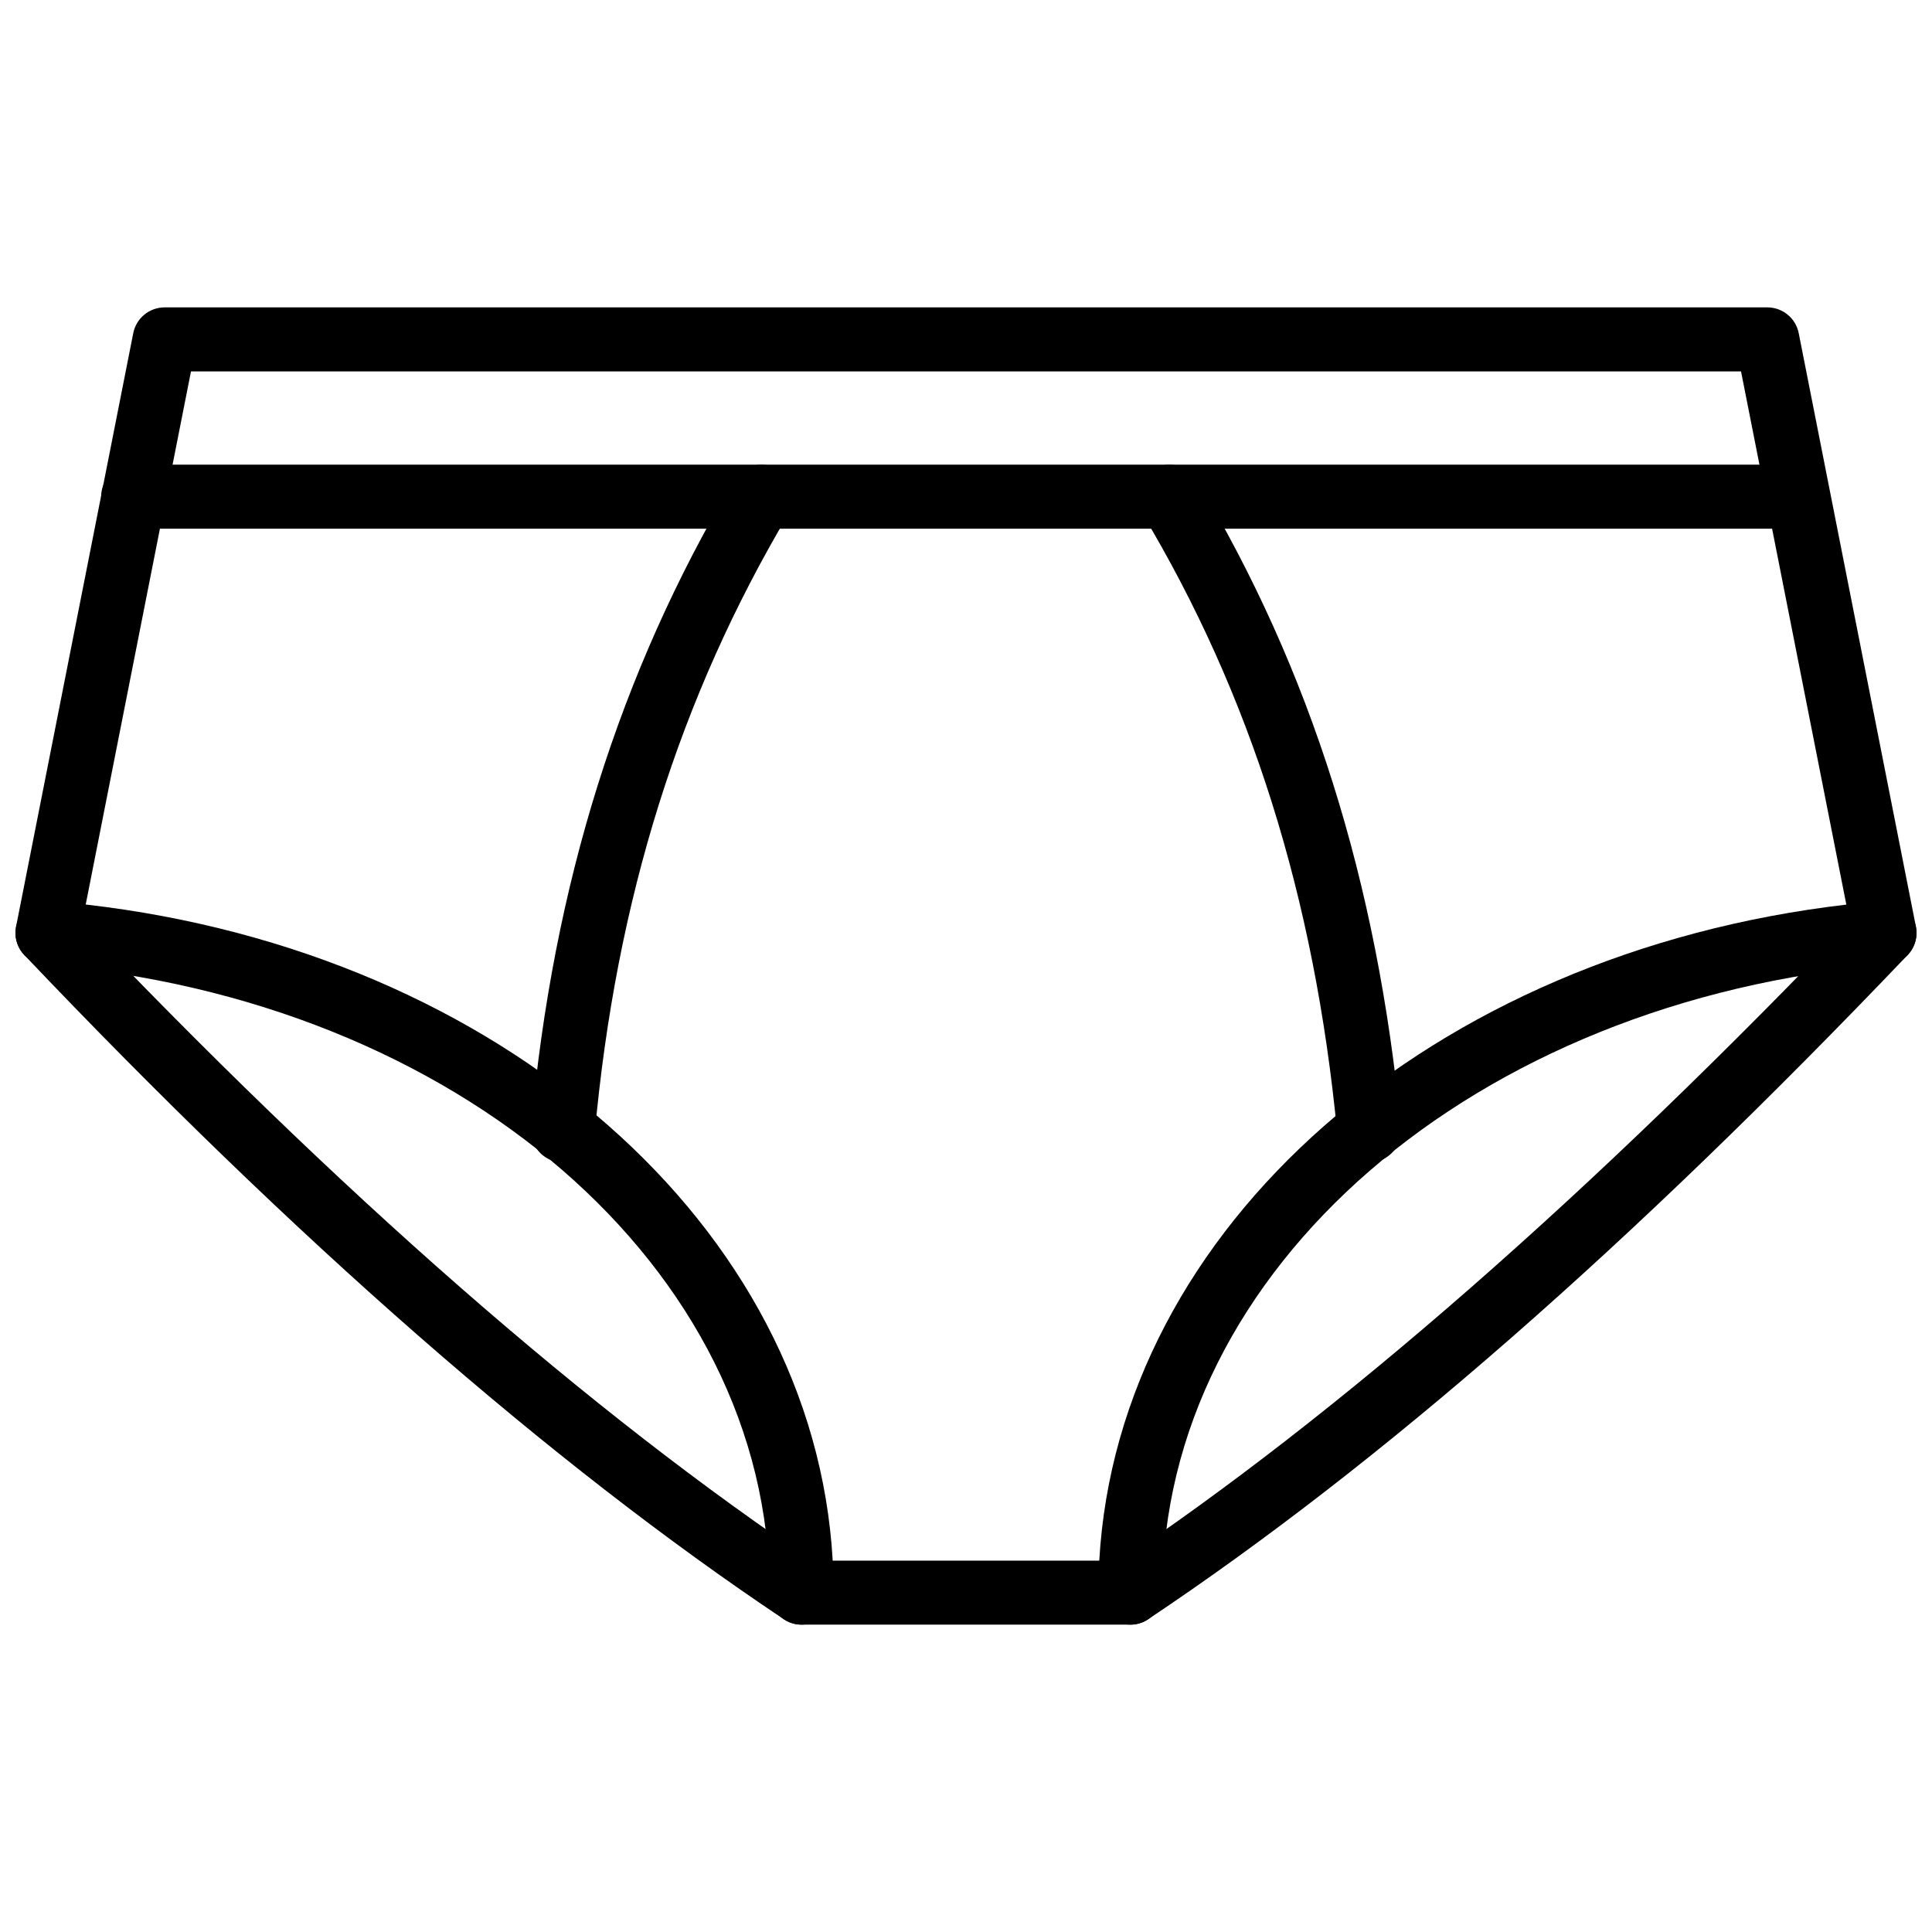 <?xml version="1.0" encoding="UTF-8"?>
<!-- Uploaded to: ICON Repo, www.svgrepo.com, Generator: ICON Repo Mixer Tools -->
<svg width="800px" height="800px" version="1.1" viewBox="144 144 512 512" xmlns="http://www.w3.org/2000/svg">
 <defs>
  <clipPath id="c">
   <path d="m148.09 225h503.81v350h-503.81z"/>
  </clipPath>
  <clipPath id="b">
   <path d="m148.09 382h216.91v193h-216.91z"/>
  </clipPath>
  <clipPath id="a">
   <path d="m435 382h216.9v193h-216.9z"/>
  </clipPath>
 </defs>
 <g clip-path="url(#c)">
  <path d="m443.56 574.55h-87.129c-4.688 0-8.48-3.801-8.48-8.484 0-85.867-82.574-157.39-192.07-166.38-2.406-0.199-4.617-1.41-6.074-3.344-1.453-1.926-2.019-4.383-1.555-6.754l31.059-157.29c0.781-3.973 4.269-6.84 8.32-6.84h424.73c4.051 0 7.539 2.867 8.32 6.84l31.059 157.29c0.465 2.367-0.098 4.824-1.547 6.75-1.457 1.926-3.656 3.144-6.062 3.348-109.51 9.242-192.09 80.77-192.09 166.38 0 4.688-3.793 8.484-8.48 8.484zm-78.887-16.969h70.645c5.012-88.195 87.832-161 197.98-173.85l-27.906-141.3-410.78-0.004-27.898 141.28c110.15 12.613 192.97 85.426 197.96 173.88z"/>
 </g>
 <path d="m293.18 452.05c-0.258 0-0.516-0.016-0.773-0.035-4.668-0.426-8.113-4.551-7.688-9.219 5.844-64.383 23.438-120.48 53.785-171.5 2.387-4.035 7.57-5.348 11.629-2.957 4.023 2.391 5.348 7.598 2.953 11.625-29.016 48.801-45.859 102.56-51.465 164.37-0.406 4.406-4.102 7.719-8.441 7.719z"/>
 <path d="m506.82 452.05c-4.32 0-8.016-3.285-8.43-7.672-6.012-62.605-22.945-116.38-51.742-164.39-2.418-4.016-1.109-9.227 2.902-11.641 4.023-2.398 9.242-1.105 11.641 2.914 30.137 50.227 47.828 106.32 54.082 171.49 0.457 4.668-2.961 8.809-7.629 9.258-0.281 0.023-0.559 0.039-0.824 0.039z"/>
 <path d="m620.41 284.11h-441.12c-4.688 0-8.48-3.801-8.48-8.484 0-4.688 3.793-8.484 8.48-8.484h441.12c4.688 0 8.48 3.801 8.48 8.484s-3.797 8.484-8.48 8.484z"/>
 <g clip-path="url(#b)">
  <path d="m356.43 574.55c-1.613 0-3.258-0.465-4.707-1.43-61.77-41.273-129.5-100.5-201.29-176.04-3.219-3.398-3.09-8.766 0.309-11.992 3.398-3.219 8.746-3.098 11.996 0.301 70.93 74.633 137.68 133.05 198.42 173.62 3.894 2.602 4.945 7.871 2.34 11.766-1.633 2.453-4.32 3.773-7.062 3.773z"/>
 </g>
 <g clip-path="url(#a)">
  <path d="m443.57 574.55c-2.746 0-5.43-1.324-7.062-3.773-2.606-3.894-1.555-9.164 2.34-11.766 59.945-40.055 126.71-98.473 198.44-173.64 3.238-3.398 8.59-3.508 11.988-0.281 3.387 3.234 3.516 8.605 0.277 11.992-73.602 77.137-139.44 134.72-201.28 176.04-1.449 0.965-3.094 1.43-4.707 1.43z"/>
 </g>
</svg>